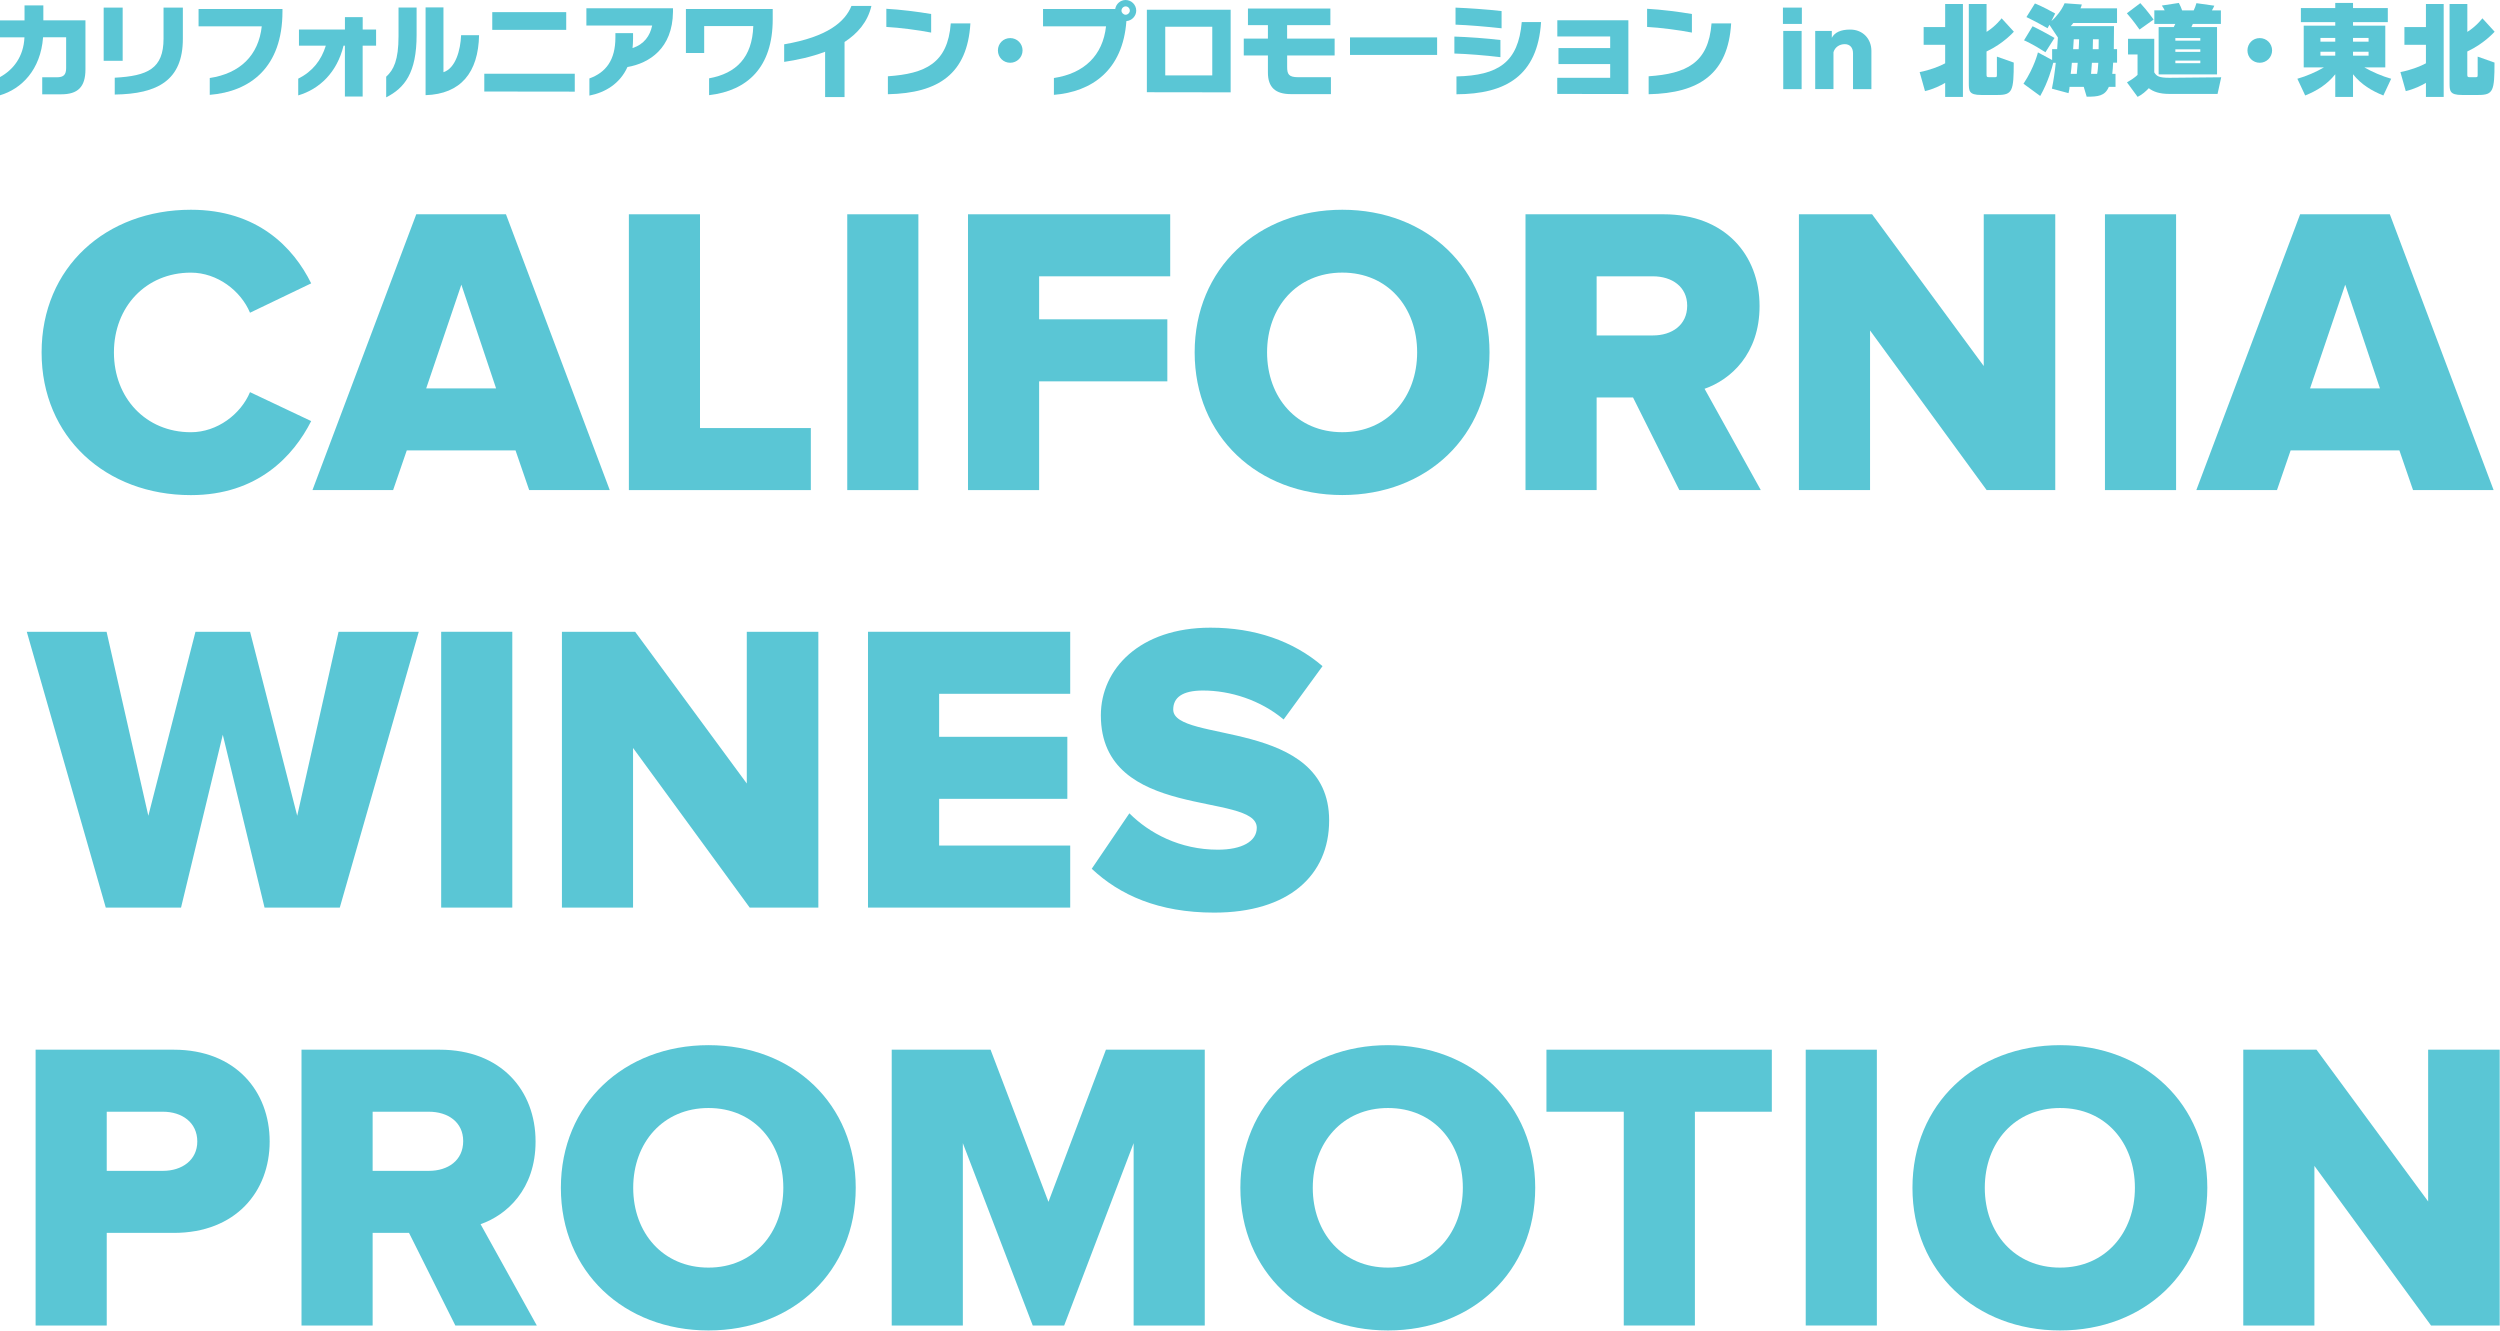 <?xml version="1.0" encoding="UTF-8"?>
<svg width="646" height="344" data-name="レイヤー 1" xmlns="http://www.w3.org/2000/svg" viewBox="0 0 646 344">
  <defs>
    <style>
      .cls-1 {
        fill: #5ac6d5;
      }
    </style>
  </defs>
  <g>
    <g>
      <path class="cls-1" d="M10.75,91.06c0-22.01,16.67-36.86,38.57-36.86,17.2,0,26.5,9.72,31.09,19.02l-15.81,7.59c-2.35-5.66-8.44-10.36-15.28-10.36-11.65,0-19.88,8.87-19.88,20.62s8.23,20.62,19.88,20.62c6.84,0,12.93-4.7,15.28-10.36l15.81,7.48c-4.59,9.08-13.89,19.13-31.09,19.13-21.91,0-38.57-14.96-38.57-36.86v-.02Z"/>
      <path class="cls-1" d="M136.74,126.64l-3.53-10.26h-28.1l-3.53,10.26h-20.84l26.82-71.27h23.18l26.82,71.27h-20.84.02ZM119.22,73.54l-9.09,26.82h18.06l-8.98-26.82h.01Z"/>
      <path class="cls-1" d="M162.5,126.64V55.37h18.38v55.24h28.64v16.03h-47.02Z"/>
      <path class="cls-1" d="M218.93,126.64V55.37h18.38v71.27h-18.38Z"/>
      <path class="cls-1" d="M250.13,126.64V55.37h52.25v16.03h-33.87v11.11h33.13v16.03h-33.13v28.1h-18.38,0Z"/>
      <path class="cls-1" d="M308.7,91.06c0-21.69,16.35-36.86,38.15-36.86s38.04,15.17,38.04,36.86-16.24,36.86-38.04,36.86-38.15-15.17-38.15-36.86ZM366.19,91.06c0-11.65-7.59-20.62-19.34-20.62s-19.44,8.98-19.44,20.62,7.69,20.62,19.44,20.62,19.34-9.08,19.34-20.62Z"/>
      <path class="cls-1" d="M433.94,126.64l-11.97-23.94h-9.4v23.94h-18.38V55.37h35.69c15.82,0,24.79,10.47,24.79,23.72,0,12.39-7.48,19.02-14.21,21.37l14.53,26.18h-21.05ZM435.97,78.99c0-4.92-3.95-7.59-8.87-7.59h-14.53v15.28h14.53c4.92,0,8.87-2.67,8.87-7.69Z"/>
      <path class="cls-1" d="M513.35,126.64l-30.13-41.25v41.25h-18.38V55.37h18.91l28.85,39.21v-39.21h18.48v71.27h-17.74.01Z"/>
      <path class="cls-1" d="M543.92,126.64V55.37h18.38v71.27h-18.38Z"/>
      <path class="cls-1" d="M623.53,126.64l-3.53-10.26h-28.1l-3.53,10.26h-20.84l26.82-71.27h23.18l26.82,71.27h-20.84.02ZM606.01,73.54l-9.09,26.82h18.06l-8.98-26.82h.01Z"/>
    </g>
    <g>
      <path class="cls-1" d="M68.36,234.52l-10.79-44.66-10.79,44.66h-19.45L6.92,163.25h20.62l10.79,47.55,12.18-47.55h14.11l12.18,47.55,10.68-47.55h20.73l-20.41,71.27h-19.45.01Z"/>
      <path class="cls-1" d="M114,234.52v-71.27h18.38v71.27h-18.38Z"/>
      <path class="cls-1" d="M193.72,234.52l-30.14-41.25v41.25h-18.38v-71.27h18.92l28.85,39.21v-39.21h18.49v71.27h-17.74Z"/>
      <path class="cls-1" d="M224.29,234.52v-71.27h52.25v16.03h-33.87v11.11h33.13v16.03h-33.13v12.07h33.87v16.03h-52.25Z"/>
      <path class="cls-1" d="M282.11,224.48l9.72-14.32c5.13,5.13,13.04,9.4,22.87,9.4,6.2,0,10.05-2.14,10.05-5.66,0-9.4-40.29-1.6-40.29-29.06,0-11.97,10.05-22.65,28.32-22.65,11.43,0,21.37,3.42,28.96,9.94l-10.05,13.78c-5.99-5.02-13.78-7.48-20.84-7.48-5.34,0-7.69,1.82-7.69,4.92,0,8.76,40.29,2.14,40.29,28.64,0,14.32-10.58,23.83-29.71,23.83-14.42,0-24.47-4.59-31.63-11.33h0Z"/>
    </g>
    <g>
      <path class="cls-1" d="M9.2,342.51v-71.27h35.69c16.03,0,24.79,10.79,24.79,23.72s-8.76,23.62-24.79,23.62h-17.31v23.93H9.2ZM50.98,294.96c0-4.92-3.96-7.69-8.87-7.69h-14.53v15.28h14.53c4.92,0,8.87-2.78,8.87-7.59Z"/>
      <path class="cls-1" d="M117.66,342.51l-11.97-23.93h-9.4v23.93h-18.38v-71.27h35.69c15.82,0,24.79,10.47,24.79,23.72,0,12.4-7.48,19.02-14.21,21.37l14.53,26.18h-21.05ZM119.69,294.86c0-4.92-3.95-7.59-8.87-7.59h-14.53v15.28h14.53c4.92,0,8.87-2.67,8.87-7.69Z"/>
      <path class="cls-1" d="M144.93,306.93c0-21.69,16.35-36.86,38.15-36.86s38.04,15.17,38.04,36.86-16.24,36.86-38.04,36.86-38.15-15.17-38.15-36.86ZM202.41,306.93c0-11.65-7.59-20.62-19.34-20.62s-19.45,8.98-19.45,20.62,7.69,20.62,19.45,20.62,19.34-9.08,19.34-20.62Z"/>
      <path class="cls-1" d="M292.93,342.51v-47.12l-17.95,47.12h-8.12l-18.06-47.12v47.12h-18.38v-71.27h25.54l14.96,39.32,14.85-39.32h25.54v71.27h-18.38Z"/>
      <path class="cls-1" d="M320.51,306.93c0-21.69,16.35-36.86,38.15-36.86s38.04,15.17,38.04,36.86-16.24,36.86-38.04,36.86-38.15-15.17-38.15-36.86ZM378,306.93c0-11.65-7.59-20.62-19.34-20.62s-19.44,8.98-19.44,20.62,7.69,20.62,19.44,20.62,19.34-9.08,19.34-20.62Z"/>
      <path class="cls-1" d="M419.58,342.51v-55.24h-19.98v-16.03h58.24v16.03h-19.88v55.24h-18.38,0Z"/>
      <path class="cls-1" d="M466.6,342.51v-71.27h18.38v71.27h-18.38Z"/>
      <path class="cls-1" d="M494.18,306.93c0-21.69,16.35-36.86,38.15-36.86s38.04,15.17,38.04,36.86-16.24,36.86-38.04,36.86-38.15-15.17-38.15-36.86ZM551.66,306.93c0-11.65-7.59-20.62-19.34-20.62s-19.45,8.98-19.45,20.62,7.69,20.62,19.45,20.62,19.34-9.08,19.34-20.62Z"/>
      <path class="cls-1" d="M628.18,342.51l-30.14-41.25v41.25h-18.38v-71.27h18.92l28.85,39.21v-39.21h18.49v71.27h-17.74,0Z"/>
    </g>
  </g>
  <g>
    <path class="cls-1" d="M15.82,24.37h-4.91v-4.4h3.78c1.75,0,2.4-.67,2.4-2.38v-7.96h-5.96c-.63,8.43-5.57,13.34-11.13,14.99v-4.7c3.43-1.89,6.1-5.24,6.32-10.28H0v-4.37h6.34V1.4h4.86v3.86h10.88v12.66c0,4.56-1.97,6.45-6.26,6.45Z"/>
    <path class="cls-1" d="M26.79,15.71V1.97h4.91v13.74h-4.91ZM29.65,24.43v-4.35c8.5-.46,12.61-2.32,12.61-10.1V1.97h4.99v8.07c0,10.69-6.5,14.25-17.6,14.39Z"/>
    <path class="cls-1" d="M54.2,24.51v-4.35c7.83-1.19,12.61-5.83,13.44-13.36h-16.33V2.32h21.68v.62c0,14.52-8.37,20.73-18.79,21.57Z"/>
    <path class="cls-1" d="M93.71,11.8v13.15h-4.59v-13.15h-.35c-1.67,6.91-6.21,11.23-11.71,12.85v-4.32c3.75-1.89,5.97-4.78,7.13-8.53h-6.94v-4.16h11.88v-3.21h4.59v3.21h3.46v4.16h-3.47Z"/>
    <path class="cls-1" d="M99.79,25.16v-5.34c1.94-1.75,3.19-4.29,3.19-10.47V1.94h4.67v7.1c0,9.8-3.1,13.69-7.85,16.11h-.01ZM109.97,24.59V1.92h4.62v16.74c3.13-1.03,4.4-5.67,4.56-9.56h4.64c-.19,9.64-4.72,15.2-13.82,15.49Z"/>
    <path class="cls-1" d="M125.14,23.65v-4.59h23.38v4.62l-23.38-.03ZM127.2,7.72V3.13h19.11v4.59s-19.11,0-19.11,0Z"/>
    <path class="cls-1" d="M162.13,17.33c-1.94,4.29-5.72,6.56-9.83,7.37v-4.43c4.27-1.54,6.72-4.75,6.72-10.58v-1.13h4.56v1.38c0,.89-.05,1.7-.13,2.48,2.97-.97,4.51-3.13,5.07-5.83h-17V2.13h22.38v.94c-.11,9.47-6.15,13.28-11.77,14.25h0Z"/>
    <path class="cls-1" d="M183.23,24.59v-4.35c7.02-1.27,11.15-5.4,11.42-13.5h-12.69v6.96h-4.72V2.32h22.43v2.67c0,12.36-6.48,18.44-16.44,19.6h0Z"/>
    <path class="cls-1" d="M218.23,10.85v14.23h-5.02v-11.71c-3.64,1.38-7.45,2.16-10.58,2.62v-4.54c11.23-1.92,15.74-5.83,17.38-9.91h5.16c-.97,4.18-3.62,7.15-6.94,9.31Z"/>
    <path class="cls-1" d="M229.03,6.96V2.27c3.54.19,8.15.76,11.58,1.35v4.8c-3.1-.62-8.31-1.3-11.58-1.46ZM229.43,24.35v-4.64c9.64-.67,15.47-3.32,16.25-13.66h5.07c-.78,12.98-8.18,18.03-21.32,18.3Z"/>
    <path class="cls-1" d="M261.04,16.22c-1.78,0-3.18-1.4-3.18-3.19s1.4-3.19,3.18-3.19,3.19,1.43,3.19,3.19-1.43,3.19-3.19,3.19Z"/>
    <path class="cls-1" d="M291.06,5.45c-.92,12.71-8.91,18.27-18.73,19.06v-4.35c7.83-1.19,12.63-5.83,13.47-13.36h-16.28V2.32h18.65c.22-1.32,1.35-2.32,2.7-2.32,1.48,0,2.73,1.24,2.73,2.75,0,1.4-1.13,2.59-2.54,2.7ZM290.87,1.65c-.57,0-1.08.49-1.08,1.11,0,.54.51,1.05,1.08,1.05s1.08-.51,1.08-1.05c0-.62-.49-1.11-1.08-1.11Z"/>
    <path class="cls-1" d="M296.35,23.83V2.51h21.65v21.35l-21.65-.03ZM313.25,6.91h-12.15v12.58h12.15V6.91Z"/>
    <path class="cls-1" d="M332.6,14.33v2.97c0,1.84.38,2.65,2.83,2.65h8.48v4.37h-10.37c-4.02,0-5.91-1.81-5.91-5.56v-4.43h-6.24v-4.35h6.24v-3.48h-5.16V2.21h21.3v4.29h-11.18v3.48h12.28v4.35h-12.28.01Z"/>
    <path class="cls-1" d="M348.84,14.2v-4.53h22.51v4.53s-22.51,0-22.51,0Z"/>
    <path class="cls-1" d="M375.81,13.82v-4.37c3.56.11,8.4.46,11.9.89v4.43c-3.78-.46-8.53-.84-11.9-.94h0ZM376.11,6.37V1.97c3.43.13,8.15.46,11.9.89v4.45c-3.62-.4-8.67-.84-11.9-.94ZM376.35,24.37v-4.62c10.82-.24,15.98-3.64,16.87-14.04h4.99c-.89,13.93-9.2,18.6-21.86,18.65h0Z"/>
    <path class="cls-1" d="M402.39,24.27v-4.16h13.68v-3.56h-13.36v-4.13h13.36v-3h-13.66v-4.18h18.36v19.06l-18.38-.03Z"/>
    <path class="cls-1" d="M425.61,6.96V2.27c3.54.19,8.15.76,11.58,1.35v4.8c-3.1-.62-8.31-1.3-11.58-1.46ZM426.01,24.35v-4.64c9.64-.67,15.47-3.32,16.25-13.66h5.07c-.78,12.98-8.18,18.03-21.32,18.3Z"/>
    <path class="cls-1" d="M460.71,6.18V1.97h4.89v4.21s-4.89,0-4.89,0ZM460.79,23.02V7.99h4.75v15.04h-4.75Z"/>
    <path class="cls-1" d="M478.82,23.02v-9.26c0-1.51-.86-2.35-2.13-2.35-1.35,0-2.54.76-2.92,2.08v9.53h-4.72V7.99h4.29v1.78c.76-1.4,2.29-2.13,4.75-2.13,3.35,0,5.48,2.48,5.48,5.51v9.88h-4.75Z"/>
    <path class="cls-1" d="M502.63,25.05v-3.64c-1.11.67-3.1,1.65-5.21,2.13l-1.38-4.91c2.67-.51,5.32-1.57,6.59-2.27v-4.78h-5.56v-4.59h5.56V1.03h4.59v24.02s-4.59,0-4.59,0ZM513.32,13.28v5.97c0,.62.08.7.73.7h1.3c.65,0,.65-.05.65-.76v-4.56l4.35,1.54c0,7.29-.32,8.37-4.13,8.37h-4.27c-3.21,0-3.21-1.05-3.21-3.21V1.03h4.59v7.21c2.35-1.46,3.89-3.51,3.89-3.51l3.16,3.46s-2.65,3.05-7.04,5.1h-.02Z"/>
    <path class="cls-1" d="M546.03,16.22c-.03.97-.13,2.11-.22,2.86h.84v3.37h-1.73c-1,2.35-2.75,2.54-5.72,2.54l-.76-2.54h-3.67c0,.57-.16,1.11-.27,1.62l-4.29-1.16c.43-2.08.76-4.35,1-6.69h-.65c-.3,1.21-1.32,4.99-3.37,8.58l-4.32-3.16c2.86-4.32,3.73-8.1,3.73-8.1l3.67,1.97v-2.81h1.3c.08-1.08.16-2.19.19-3l-2.19-3.29-.49.89c-2.7-1.57-5.45-2.89-5.45-2.89l2.19-3.51s1.75.62,5.24,2.59l-.97,1.94c1.13-.92,2.65-2.81,3.4-4.59l4.45.32c-.08.35-.19.65-.35,1h9.45v3.78h-11.31c-.19.3-.43.57-.67.81h11.2c0,2.29-.03,4.1-.05,5.94h.84v3.51h-1l-.02.02ZM528.54,13.5c-3.46-2.24-5.53-3.08-5.53-3.08l2.21-3.64s2.02.94,5.67,3.02c0,0-2.35,3.7-2.35,3.7ZM535.37,16.22c-.05.84-.19,1.97-.3,2.86h1.57c.08-.86.19-1.97.24-2.86h-1.51ZM535.86,10.15s-.05,1.16-.16,2.56h1.43c.05-.89.11-1.92.11-2.56h-1.38ZM540.55,16.22c-.05.86-.13,1.97-.22,2.86h1.57c.16-.67.24-1.78.3-2.86h-1.65ZM540.82,10.15c0,.65-.03,1.67-.05,2.56h1.51c.03-.7.03-1.73.03-2.56h-1.49Z"/>
    <path class="cls-1" d="M552.85,7.64s-1.59-2.32-3.27-4.21l3.48-2.62c1.78,1.89,3.43,4.24,3.43,4.24l-3.64,2.59h0ZM573.01,24.27h-12.42c-2.59,0-4.16-.57-5.34-1.48-.73.78-1.7,1.65-2.89,2.24l-2.75-3.75c2.02-1.13,2.73-1.94,2.73-1.94v-5.26h-2.46v-4.05h6.78v8.67c.62,1,1.21,1.4,3.94,1.4l13.36-.13-.95,4.32v-.02ZM566.62,6.18s-.27.62-.35.81h6.61v12.23h-15.09V6.99h3.91c.11-.19.4-.81.4-.81h-5.42v-3.51h2.67c-.16-.35-.41-.78-.73-1.24l4.4-.67c.35.67.65,1.35.84,1.92h3c.24-.51.51-1.16.7-1.86l4.62.65c-.13.32-.38.84-.62,1.21h2.32v3.51h-7.26ZM568.56,9.83h-6.45v.67h6.45v-.67ZM568.56,12.74h-6.45v.67h6.45v-.67ZM568.56,15.66h-6.45v.67h6.45v-.67Z"/>
    <path class="cls-1" d="M583.92,16.22c-1.78,0-3.18-1.4-3.18-3.19s1.4-3.19,3.18-3.19,3.19,1.43,3.19,3.19-1.43,3.19-3.19,3.19Z"/>
    <path class="cls-1" d="M615.85,24.67c-2.97-1.19-5.7-2.81-7.83-5.48v5.86h-4.59v-5.86c-2.13,2.67-4.8,4.29-7.77,5.48l-2.02-4.32c2.32-.65,4.89-1.78,6.88-2.94h-5.24V6.64h8.15v-.92h-8.88v-3.64h8.88V.76h4.59v1.32h8.99v3.64h-8.99v.92h8.34v10.77h-5.42c2,1.16,4.62,2.29,6.94,2.94l-2.02,4.32h-.01ZM603.43,9.8h-3.83v.97h3.83v-.97ZM603.43,13.36h-3.83v1.03h3.83v-1.03ZM612.04,9.8h-4.02v.97h4.02v-.97ZM612.04,13.36h-4.02v1.03h4.02v-1.03Z"/>
    <path class="cls-1" d="M626.86,25.05v-3.64c-1.11.67-3.1,1.65-5.21,2.13l-1.38-4.91c2.67-.51,5.32-1.57,6.59-2.27v-4.78h-5.56v-4.59h5.56V1.03h4.59v24.02s-4.59,0-4.59,0ZM637.55,13.28v5.97c0,.62.08.7.73.7h1.3c.65,0,.65-.05.65-.76v-4.56l4.35,1.54c0,7.29-.32,8.37-4.13,8.37h-4.27c-3.21,0-3.21-1.05-3.21-3.21V1.03h4.59v7.21c2.35-1.46,3.89-3.51,3.89-3.51l3.16,3.46s-2.65,3.05-7.04,5.1h-.02Z"/>
  </g>
</svg>